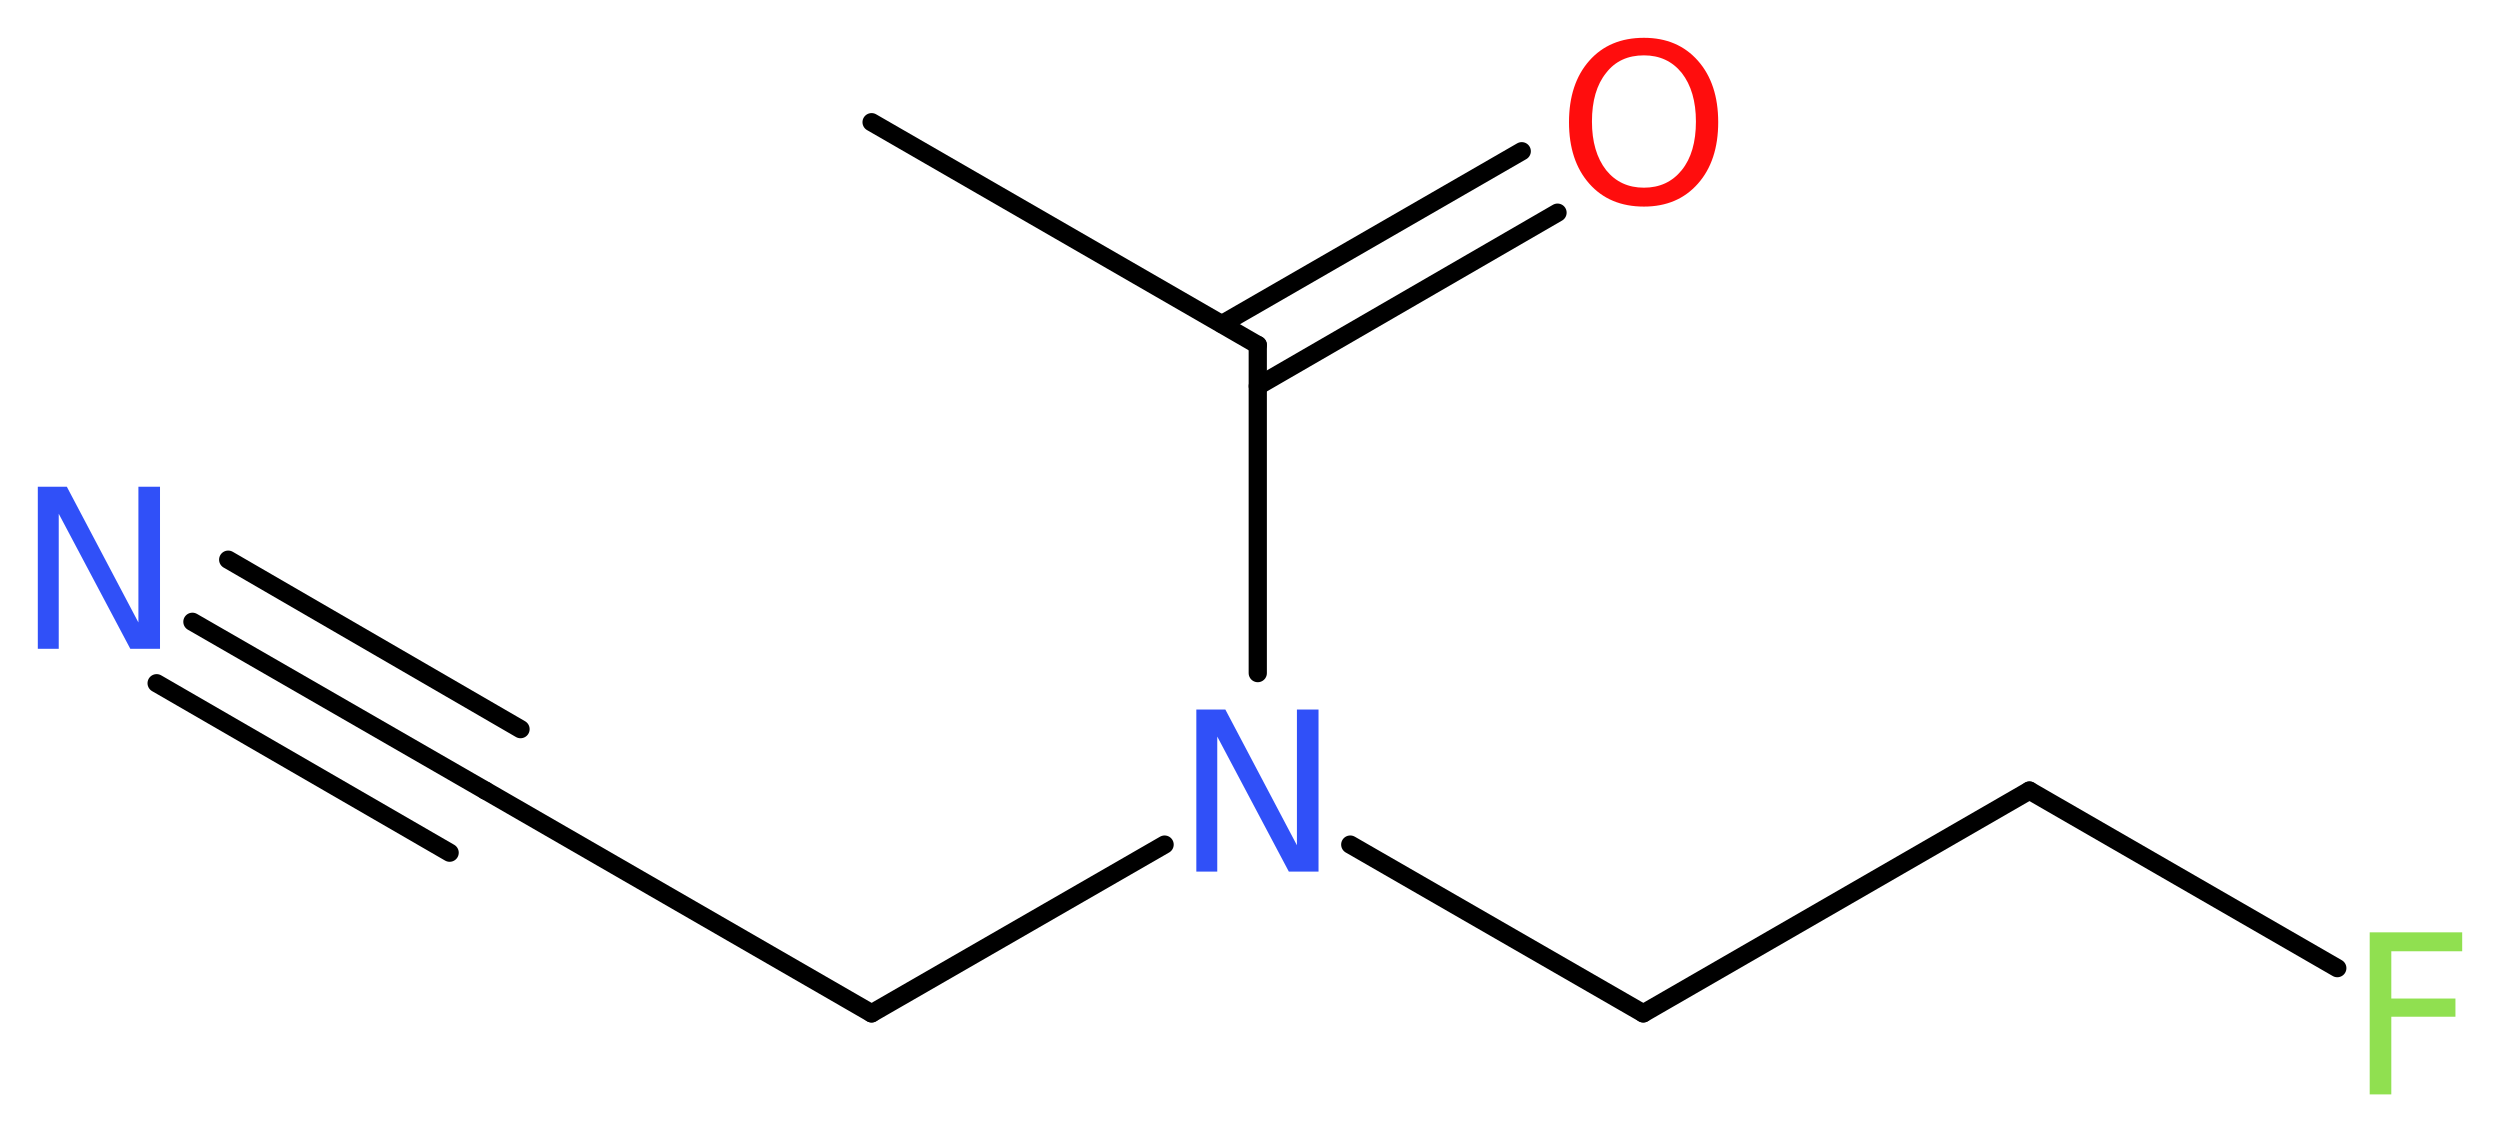 <?xml version='1.0' encoding='UTF-8'?>
<!DOCTYPE svg PUBLIC "-//W3C//DTD SVG 1.1//EN" "http://www.w3.org/Graphics/SVG/1.1/DTD/svg11.dtd">
<svg version='1.2' xmlns='http://www.w3.org/2000/svg' xmlns:xlink='http://www.w3.org/1999/xlink' width='37.03mm' height='16.77mm' viewBox='0 0 37.03 16.77'>
  <desc>Generated by the Chemistry Development Kit (http://github.com/cdk)</desc>
  <g stroke-linecap='round' stroke-linejoin='round' stroke='#000000' stroke-width='.27' fill='#3050F8'>
    <rect x='.0' y='.0' width='38.0' height='17.0' fill='#FFFFFF' stroke='none'/>
    <g id='mol1' class='mol'>
      <line id='mol1bnd1' class='bond' x1='12.91' y1='1.81' x2='18.63' y2='5.11'/>
      <g id='mol1bnd2' class='bond'>
        <line x1='18.1' y1='4.8' x2='22.54' y2='2.24'/>
        <line x1='18.63' y1='5.72' x2='23.07' y2='3.15'/>
      </g>
      <line id='mol1bnd3' class='bond' x1='18.63' y1='5.11' x2='18.63' y2='9.97'/>
      <line id='mol1bnd4' class='bond' x1='17.25' y1='12.51' x2='12.91' y2='15.01'/>
      <line id='mol1bnd5' class='bond' x1='12.91' y1='15.01' x2='7.19' y2='11.71'/>
      <g id='mol1bnd6' class='bond'>
        <line x1='7.19' y1='11.71' x2='2.85' y2='9.21'/>
        <line x1='6.66' y1='12.63' x2='2.32' y2='10.12'/>
        <line x1='7.71' y1='10.8' x2='3.38' y2='8.29'/>
      </g>
      <line id='mol1bnd7' class='bond' x1='20.0' y1='12.51' x2='24.34' y2='15.01'/>
      <line id='mol1bnd8' class='bond' x1='24.34' y1='15.01' x2='30.06' y2='11.71'/>
      <line id='mol1bnd9' class='bond' x1='30.06' y1='11.71' x2='34.62' y2='14.34'/>
      <path id='mol1atm3' class='atom' d='M24.35 .82q-.36 .0 -.56 .26q-.21 .26 -.21 .72q.0 .45 .21 .72q.21 .26 .56 .26q.35 .0 .56 -.26q.21 -.26 .21 -.72q.0 -.45 -.21 -.72q-.21 -.26 -.56 -.26zM24.35 .56q.5 .0 .8 .34q.3 .34 .3 .91q.0 .57 -.3 .91q-.3 .34 -.8 .34q-.51 .0 -.81 -.34q-.3 -.34 -.3 -.91q.0 -.57 .3 -.91q.3 -.34 .81 -.34z' stroke='none' fill='#FF0D0D'/>
      <path id='mol1atm4' class='atom' d='M17.72 10.51h.43l1.06 2.01v-2.01h.32v2.4h-.44l-1.06 -2.0v2.0h-.31v-2.4z' stroke='none'/>
      <path id='mol1atm7' class='atom' d='M.56 7.21h.43l1.06 2.01v-2.01h.32v2.4h-.44l-1.06 -2.0v2.0h-.31v-2.4z' stroke='none'/>
      <path id='mol1atm10' class='atom' d='M35.09 13.81h1.38v.28h-1.05v.7h.95v.27h-.95v1.15h-.32v-2.4z' stroke='none' fill='#90E050'/>
    </g>
  </g>
</svg>

